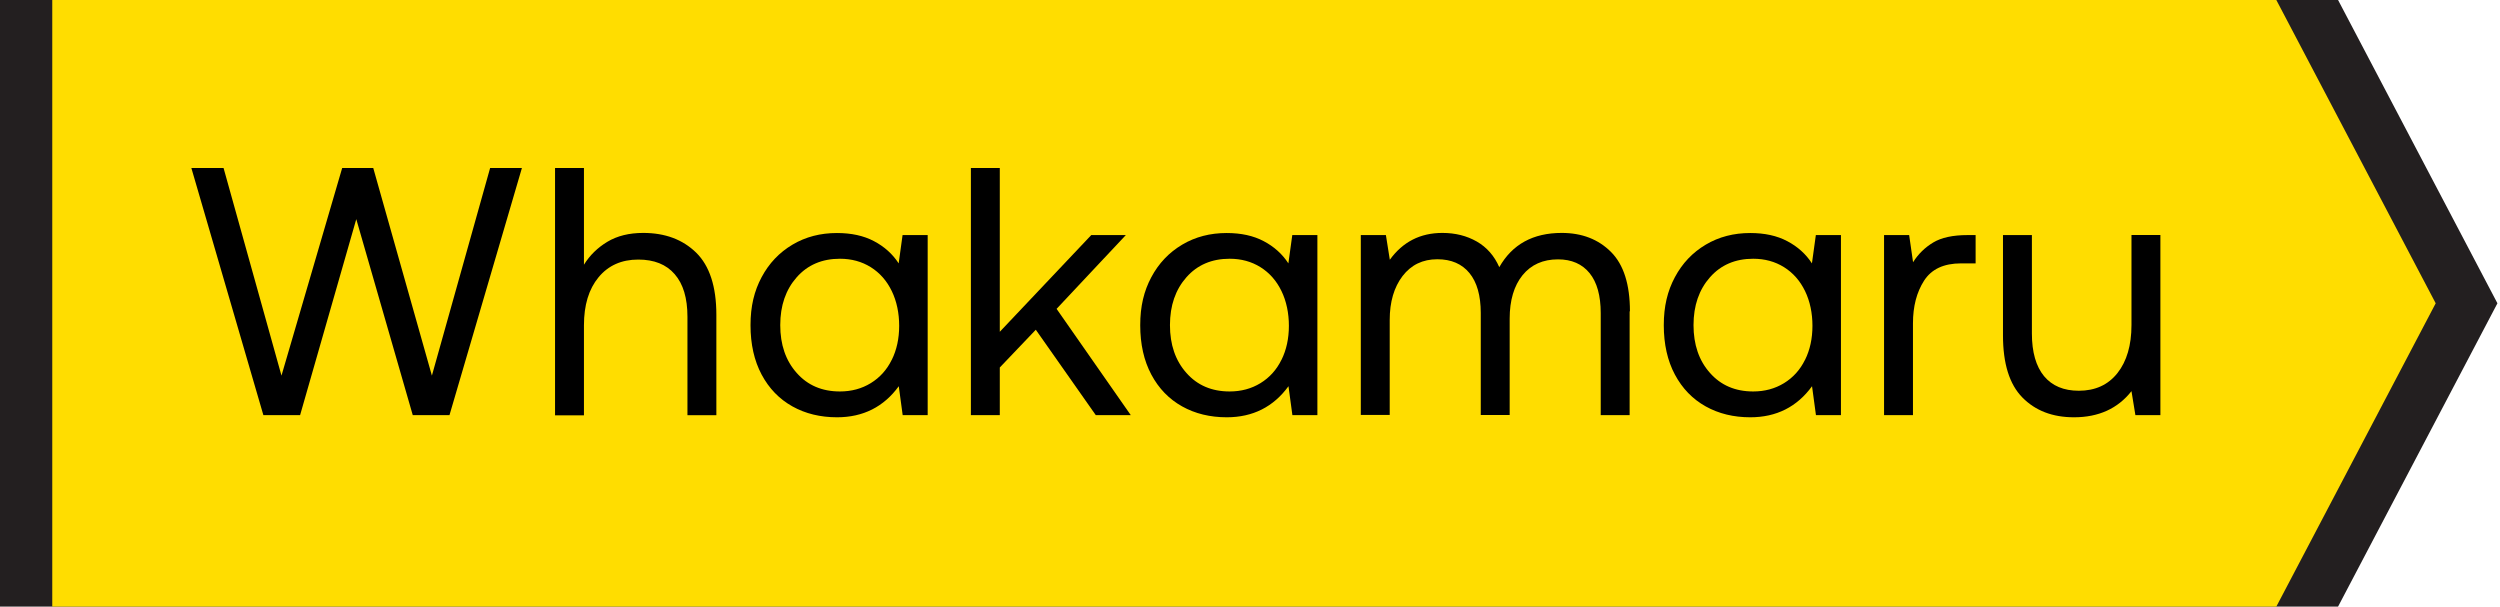 <?xml version="1.0" encoding="UTF-8"?> <svg xmlns="http://www.w3.org/2000/svg" width="243" height="59" viewBox="0 0 243 59" fill="none"><g clip-path="url(#clip0_169_1439)"><path d="M227.26 58.96H0V0H227.26L242.75 29.48L227.26 58.96Z" fill="#231F20"></path><path d="M221.26 58.96H5.08V0H221.26L236.75 29.48L221.26 58.96Z" fill="#FFDD00"></path><path d="M21.73 16.33L27.36 36.51L33.26 16.33H36.28L41.98 36.51L47.64 16.33H50.73L43.69 40.35H40.12L34.63 21.3L29.17 40.35H25.6L18.6 16.33H21.72H21.73Z" fill="black"></path><path d="M69.63 30.61V40.36H66.82V30.79C66.82 28.98 66.41 27.6 65.58 26.65C64.76 25.7 63.58 25.23 62.04 25.23C60.42 25.23 59.13 25.8 58.18 26.95C57.23 28.1 56.76 29.65 56.76 31.62V40.37H53.95V16.33H56.76V25.73C57.33 24.81 58.09 24.07 59.04 23.5C59.99 22.93 61.15 22.64 62.52 22.64C64.65 22.64 66.36 23.28 67.67 24.56C68.97 25.84 69.63 27.85 69.63 30.6V30.61Z" fill="black"></path><path d="M90.18 40.35H87.74L87.36 37.54C85.9 39.55 83.89 40.56 81.36 40.56C79.74 40.56 78.29 40.21 77.02 39.5C75.75 38.79 74.75 37.76 74.03 36.41C73.31 35.06 72.95 33.46 72.95 31.61C72.95 29.76 73.31 28.29 74.03 26.94C74.75 25.59 75.75 24.54 77.03 23.78C78.31 23.02 79.75 22.65 81.35 22.65C82.75 22.65 83.95 22.91 84.95 23.44C85.96 23.97 86.76 24.69 87.35 25.6L87.73 22.85H90.17V40.35H90.18ZM86.68 34.98C87.16 34.01 87.4 32.9 87.4 31.67C87.4 30.44 87.16 29.28 86.68 28.29C86.2 27.3 85.52 26.52 84.64 25.97C83.76 25.42 82.76 25.15 81.64 25.15C79.9 25.15 78.5 25.75 77.44 26.95C76.38 28.15 75.84 29.7 75.84 31.6C75.84 33.5 76.37 35.05 77.44 36.25C78.5 37.45 79.9 38.05 81.64 38.05C82.76 38.05 83.76 37.78 84.64 37.24C85.52 36.7 86.2 35.95 86.68 34.97V34.98Z" fill="black"></path><path d="M97.18 16.33V32.25L106.07 22.85H109.43L102.7 30.02L109.91 40.35H106.51L100.68 32.05L97.18 35.72V40.35H94.37V16.33H97.18Z" fill="black"></path><path d="M128.06 40.35H125.62L125.24 37.54C123.78 39.55 121.77 40.56 119.24 40.56C117.62 40.56 116.17 40.21 114.9 39.5C113.63 38.79 112.63 37.76 111.91 36.41C111.19 35.06 110.83 33.46 110.83 31.61C110.83 29.76 111.19 28.29 111.91 26.94C112.63 25.59 113.63 24.54 114.91 23.78C116.19 23.02 117.63 22.65 119.23 22.65C120.63 22.65 121.83 22.91 122.83 23.44C123.84 23.97 124.64 24.69 125.23 25.6L125.61 22.85H128.05V40.35H128.06ZM124.56 34.98C125.04 34.01 125.28 32.9 125.28 31.67C125.28 30.44 125.04 29.28 124.56 28.29C124.08 27.3 123.4 26.52 122.52 25.97C121.64 25.42 120.64 25.15 119.52 25.15C117.78 25.15 116.38 25.75 115.32 26.95C114.26 28.15 113.72 29.7 113.72 31.6C113.72 33.5 114.25 35.05 115.32 36.25C116.38 37.45 117.78 38.05 119.52 38.05C120.64 38.05 121.64 37.78 122.52 37.24C123.4 36.7 124.08 35.95 124.56 34.97V34.98Z" fill="black"></path><path d="M158.4 30.26V40.35H155.59V30.43C155.59 28.74 155.23 27.44 154.51 26.55C153.79 25.66 152.76 25.21 151.44 25.21C149.98 25.21 148.83 25.72 147.99 26.75C147.16 27.78 146.74 29.19 146.74 30.97V40.34H143.93V30.42C143.93 28.73 143.56 27.43 142.83 26.54C142.1 25.65 141.06 25.2 139.71 25.2C138.29 25.2 137.17 25.74 136.33 26.83C135.5 27.92 135.08 29.34 135.08 31.1V40.33H132.27V22.85H134.71L135.09 25.25C136.35 23.51 138.05 22.64 140.2 22.64C141.46 22.64 142.57 22.92 143.55 23.48C144.52 24.04 145.25 24.87 145.73 25.97C146.99 23.75 149.01 22.64 151.8 22.64C153.77 22.64 155.36 23.26 156.59 24.49C157.82 25.72 158.43 27.65 158.43 30.26H158.4Z" fill="black"></path><path d="M178.95 40.35H176.51L176.13 37.54C174.67 39.55 172.66 40.56 170.13 40.56C168.51 40.56 167.06 40.21 165.79 39.5C164.52 38.79 163.52 37.76 162.8 36.41C162.08 35.06 161.72 33.46 161.72 31.61C161.72 29.76 162.08 28.29 162.8 26.94C163.52 25.59 164.52 24.54 165.8 23.78C167.08 23.02 168.52 22.65 170.12 22.65C171.52 22.65 172.72 22.91 173.72 23.44C174.73 23.97 175.53 24.69 176.12 25.6L176.5 22.85H178.94V40.35H178.95ZM175.45 34.98C175.93 34.01 176.17 32.9 176.17 31.67C176.17 30.44 175.93 29.28 175.45 28.29C174.97 27.3 174.29 26.52 173.41 25.97C172.53 25.42 171.53 25.15 170.41 25.15C168.67 25.15 167.27 25.75 166.21 26.95C165.15 28.15 164.61 29.7 164.61 31.6C164.61 33.5 165.14 35.05 166.21 36.25C167.27 37.45 168.67 38.05 170.41 38.05C171.53 38.05 172.53 37.78 173.41 37.24C174.29 36.7 174.97 35.95 175.45 34.97V34.98Z" fill="black"></path><path d="M192.02 25.6H190.61C188.94 25.6 187.74 26.16 187.02 27.28C186.3 28.4 185.94 29.78 185.94 31.43V40.35H183.13V22.85H185.57L185.95 25.49C186.45 24.69 187.11 24.05 187.91 23.57C188.71 23.09 189.82 22.85 191.24 22.85H192.03V25.6H192.02Z" fill="black"></path><path d="M210 40.35H207.56L207.18 38.02C205.85 39.71 203.99 40.56 201.59 40.56C199.51 40.56 197.84 39.92 196.58 38.64C195.32 37.36 194.69 35.35 194.69 32.6V22.85H197.5V32.42C197.5 34.23 197.9 35.61 198.68 36.56C199.47 37.51 200.6 37.98 202.06 37.98C203.66 37.98 204.91 37.41 205.82 36.26C206.72 35.12 207.18 33.56 207.18 31.59V22.84H209.99V40.34L210 40.35Z" fill="black"></path></g><defs><clipPath id="clip0_169_1439"><rect width="242.75" height="58.96" fill="white"></rect></clipPath></defs></svg> 